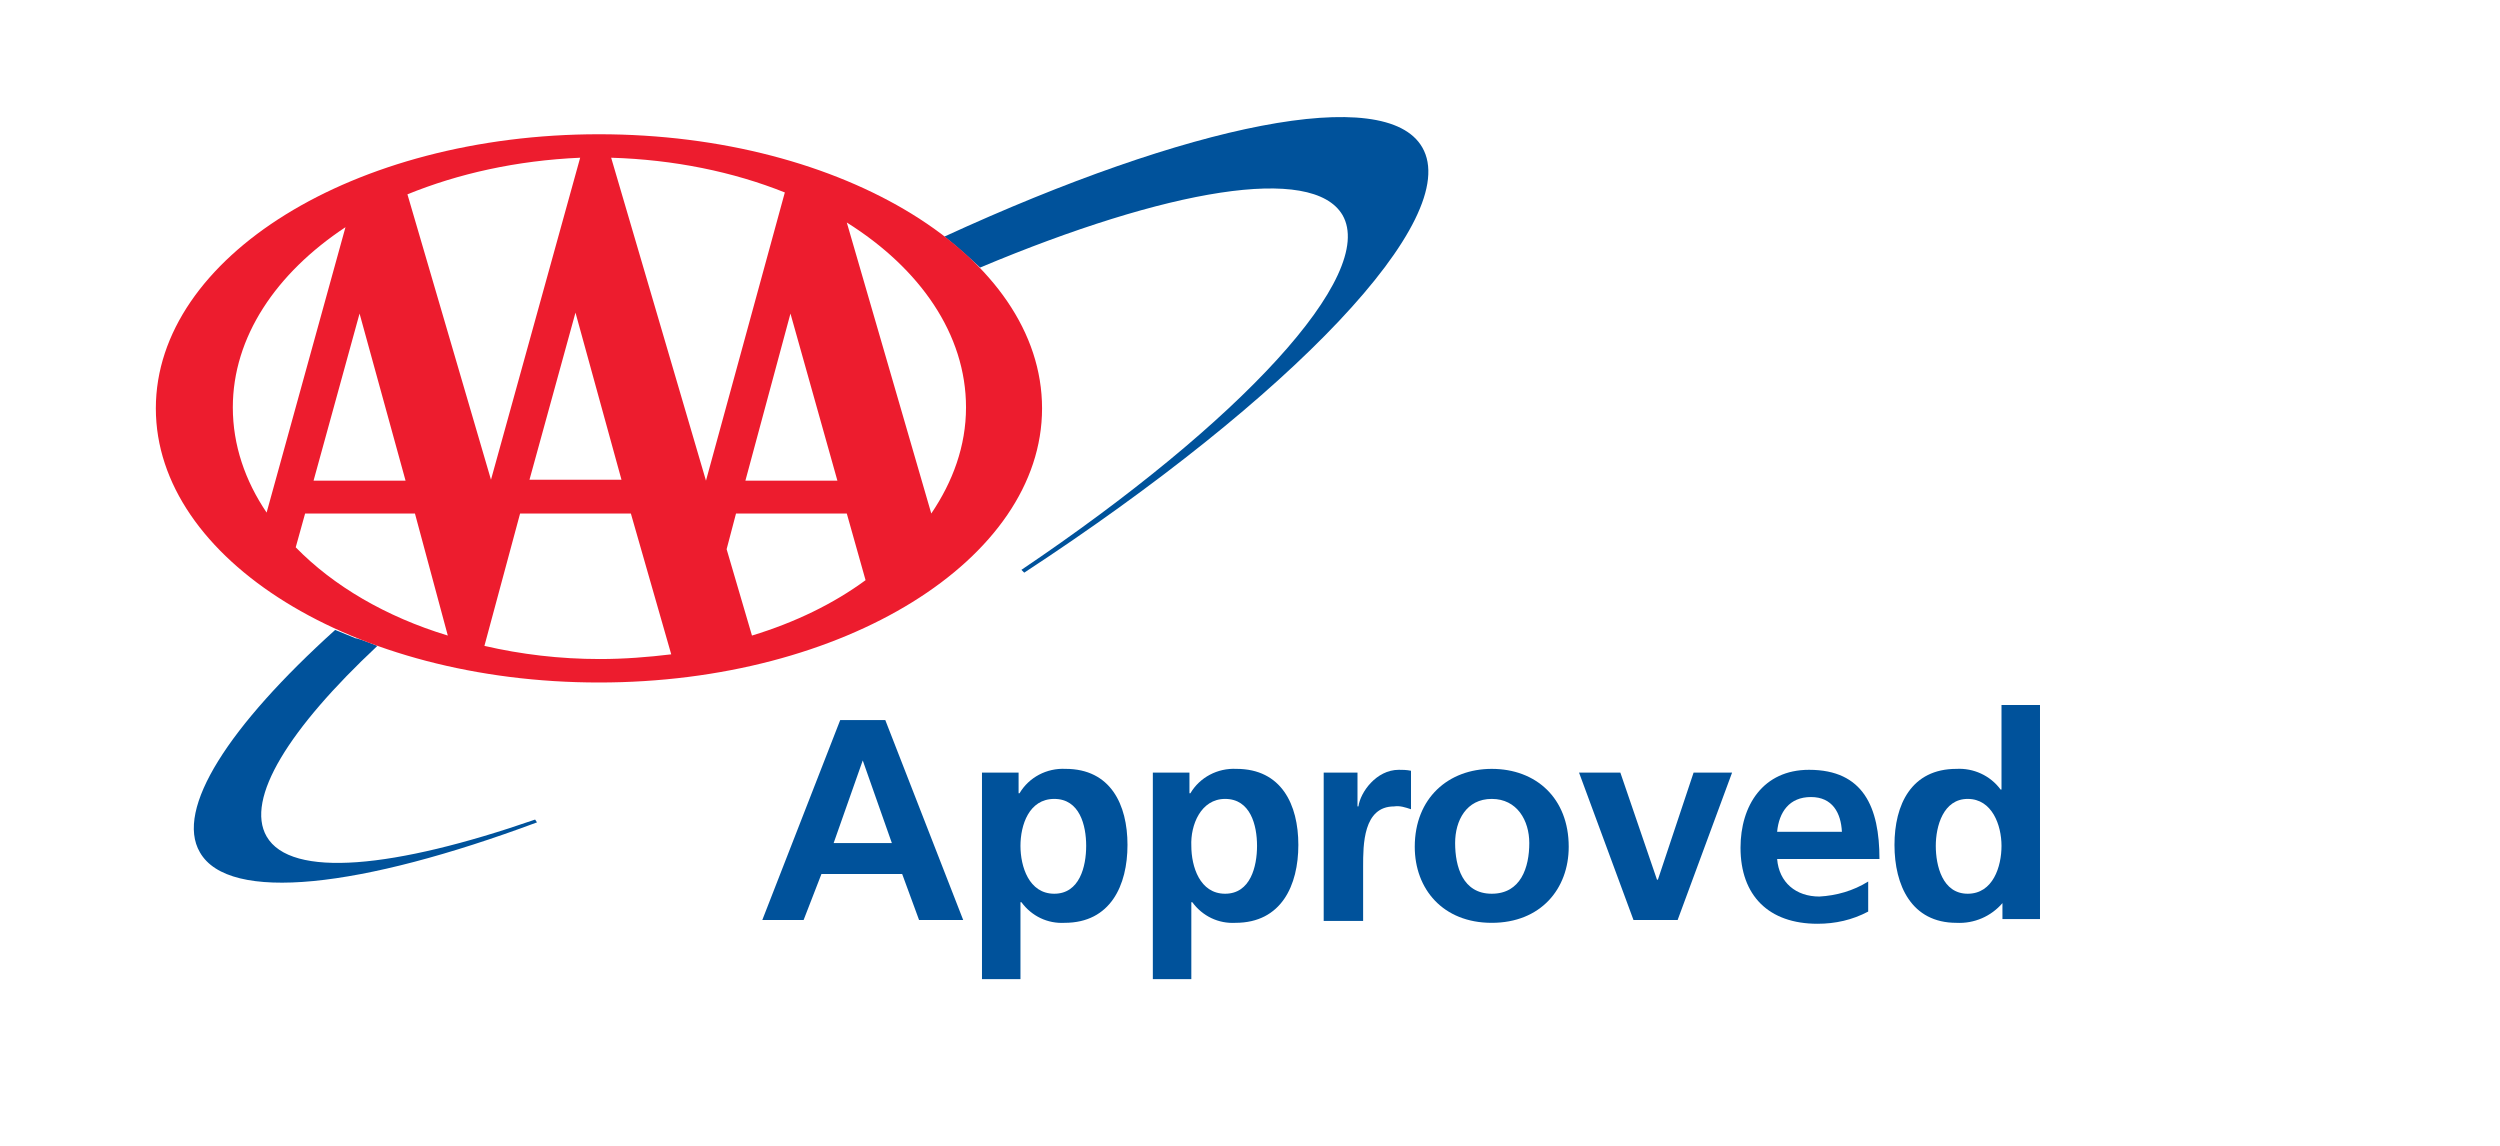 <?xml version="1.0" encoding="utf-8"?>
<!-- Generator: Adobe Illustrator 26.0.3, SVG Export Plug-In . SVG Version: 6.00 Build 0)  -->
<svg version="1.1" id="Layer_1" xmlns="http://www.w3.org/2000/svg" xmlns:xlink="http://www.w3.org/1999/xlink" x="0px" y="0px"
	 viewBox="0 0 266.3 122.1" style="enable-background:new 0 0 266.3 122.1;" xml:space="preserve">
<style type="text/css">
	.st0{fill:#00529B;}
	.st1{fill:#ED1C2E;}
</style>
<g>
	<g>
		<g>
			<g>
				<path class="st0" d="M151.5,15.7c-3.9-6.8-24.8-2.5-50.9,9.5c1.4,1.1,2.6,2.2,3.8,3.3c20-8.4,35.4-11,38.6-5.6
					c3.7,6.4-10.9,22.1-34.2,37.8l0.3,0.3C137.5,42.4,155.9,23.3,151.5,15.7z"/>
				<path class="st0" d="M28.4,89.1c-2.3-4,2.4-11.5,11.8-20.3l0,0c-0.8-0.3-1.5-0.6-2.2-0.8h-0.1c-0.7-0.3-1.5-0.6-2.2-0.9l0,0
					C24.4,77.3,18.6,86.2,21.3,90.8c3.1,5.4,17.1,3.8,35.9-3.2L57,87.3C42,92.5,31,93.6,28.4,89.1z"/>
				<g>
					<path class="st1" d="M16.6,43.5c0-16.1,21.1-29.2,47.2-29.2s47.2,13,47.2,29.2c0,16.1-21.1,29.2-47.2,29.2S16.6,59.6,16.6,43.5
						z M43.4,20.7l8.9,30.4l0,0l9.5-34.3C55,17.1,48.8,18.5,43.4,20.7z M61.3,33.3l-4.9,17.8h9.8L61.3,33.3z M75.2,51.2l8.4-30.7
						c-5.5-2.2-11.8-3.5-18.5-3.7L75.2,51.2L75.2,51.2z M43.2,51.2l-4.9-17.8l-4.9,17.8H43.2z M99.2,54.7c2.3-3.4,3.7-7.2,3.7-11.3
						c0-7.8-4.9-14.8-12.7-19.7L99.2,54.7z M89.2,51.2l-5-17.8l-4.8,17.8H89.2z M90.2,54.7H78.4l-1,3.8l2.7,9.2
						c4.6-1.4,8.7-3.4,12.1-5.9L90.2,54.7z M47.7,67.7l-3.5-13H32.5l-1,3.6C35.5,62.4,41.1,65.7,47.7,67.7L47.7,67.7z M67.2,54.7
						H55.4l-3.8,14.1c3.9,0.9,8,1.4,12.3,1.4c2.6,0,5.1-0.2,7.6-0.5L67.2,54.7z M36.8,24.2c-7.4,4.9-12,11.7-12,19.2
						c0,4,1.3,7.8,3.6,11.2L36.8,24.2z"/>
				</g>
			</g>
		</g>
	</g>
</g>
<g>
	<g>
		<path class="st0" d="M89.5,76.7h4.8l8.3,21.3h-4.7l-1.8-4.9h-8.6l-1.9,4.9h-4.4L89.5,76.7z M91.9,81L91.9,81l-3.1,8.8H95L91.9,81z
			"/>
		<path class="st0" d="M104.6,82.3h3.9v2.2h0.1c1-1.7,2.9-2.7,4.9-2.6c4.8,0,6.6,3.8,6.6,8.1s-1.8,8.3-6.7,8.3
			c-1.8,0.1-3.5-0.7-4.6-2.2h-0.1v8.2h-4.1L104.6,82.3z M108.7,90.1c0,2.2,0.9,5.1,3.6,5.1s3.4-2.9,3.4-5.1s-0.7-5-3.4-5
			S108.7,87.9,108.7,90.1z"/>
		<path class="st0" d="M122.8,82.3h3.9v2.2h0.1c1-1.7,2.9-2.7,4.9-2.6c4.8,0,6.6,3.8,6.6,8.1s-1.8,8.3-6.7,8.3
			c-1.8,0.1-3.5-0.7-4.6-2.2h-0.1v8.2h-4.1V82.3z M126.9,90.1c0,2.2,0.9,5.1,3.6,5.1c2.7,0,3.4-2.9,3.4-5.1s-0.7-5-3.4-5
			C127.9,85.1,126.8,87.9,126.9,90.1L126.9,90.1z"/>
		<path class="st0" d="M141,82.3h3.6v3.6h0.1c0.2-1.5,1.9-3.9,4.3-3.9c0.4,0,0.8,0,1.3,0.1v4.1c-0.6-0.2-1.2-0.4-1.8-0.3
			c-3.3,0-3.3,4.1-3.3,6.4v5.8H141L141,82.3z"/>
		<path class="st0" d="M158.9,81.9c4.7,0,8.2,3.1,8.2,8.3c0,4.5-3,8.1-8.2,8.1s-8.2-3.6-8.2-8.1C150.7,85,154.3,81.9,158.9,81.9z
			 M158.9,95.2c3.1,0,4-2.8,4-5.4c0-2.4-1.3-4.7-4-4.7s-3.9,2.3-3.9,4.7C155,92.3,155.8,95.2,158.9,95.2z"/>
		<path class="st0" d="M168.2,82.3h4.4l3.9,11.4h0.1l3.8-11.4h4.1l-5.8,15.7H174L168.2,82.3z"/>
		<path class="st0" d="M199,97.1c-1.7,0.9-3.5,1.3-5.4,1.3c-5.2,0-8.2-3-8.2-8.1c0-4.5,2.4-8.3,7.3-8.3c5.8,0,7.5,4,7.5,9.5h-10.9
			c0.2,2.5,2,4,4.5,4c1.8-0.1,3.6-0.6,5.2-1.6V97.1z M196.2,88.6c-0.1-2-1-3.7-3.3-3.7s-3.4,1.6-3.6,3.7H196.2z"/>
		<path class="st0" d="M213.3,96.2L213.3,96.2c-1.2,1.4-3,2.2-4.9,2.1c-4.8,0-6.6-4-6.6-8.3c0-4.3,1.8-8.1,6.6-8.1
			c1.8-0.1,3.6,0.7,4.7,2.2h0.1v-9h4.1v22.8h-4L213.3,96.2z M209.6,95.2c2.7,0,3.6-2.9,3.6-5.1c0-2.2-1-5-3.6-5s-3.4,2.9-3.4,5
			S206.9,95.2,209.6,95.2L209.6,95.2z"/>
	</g>
</g>
</svg>
